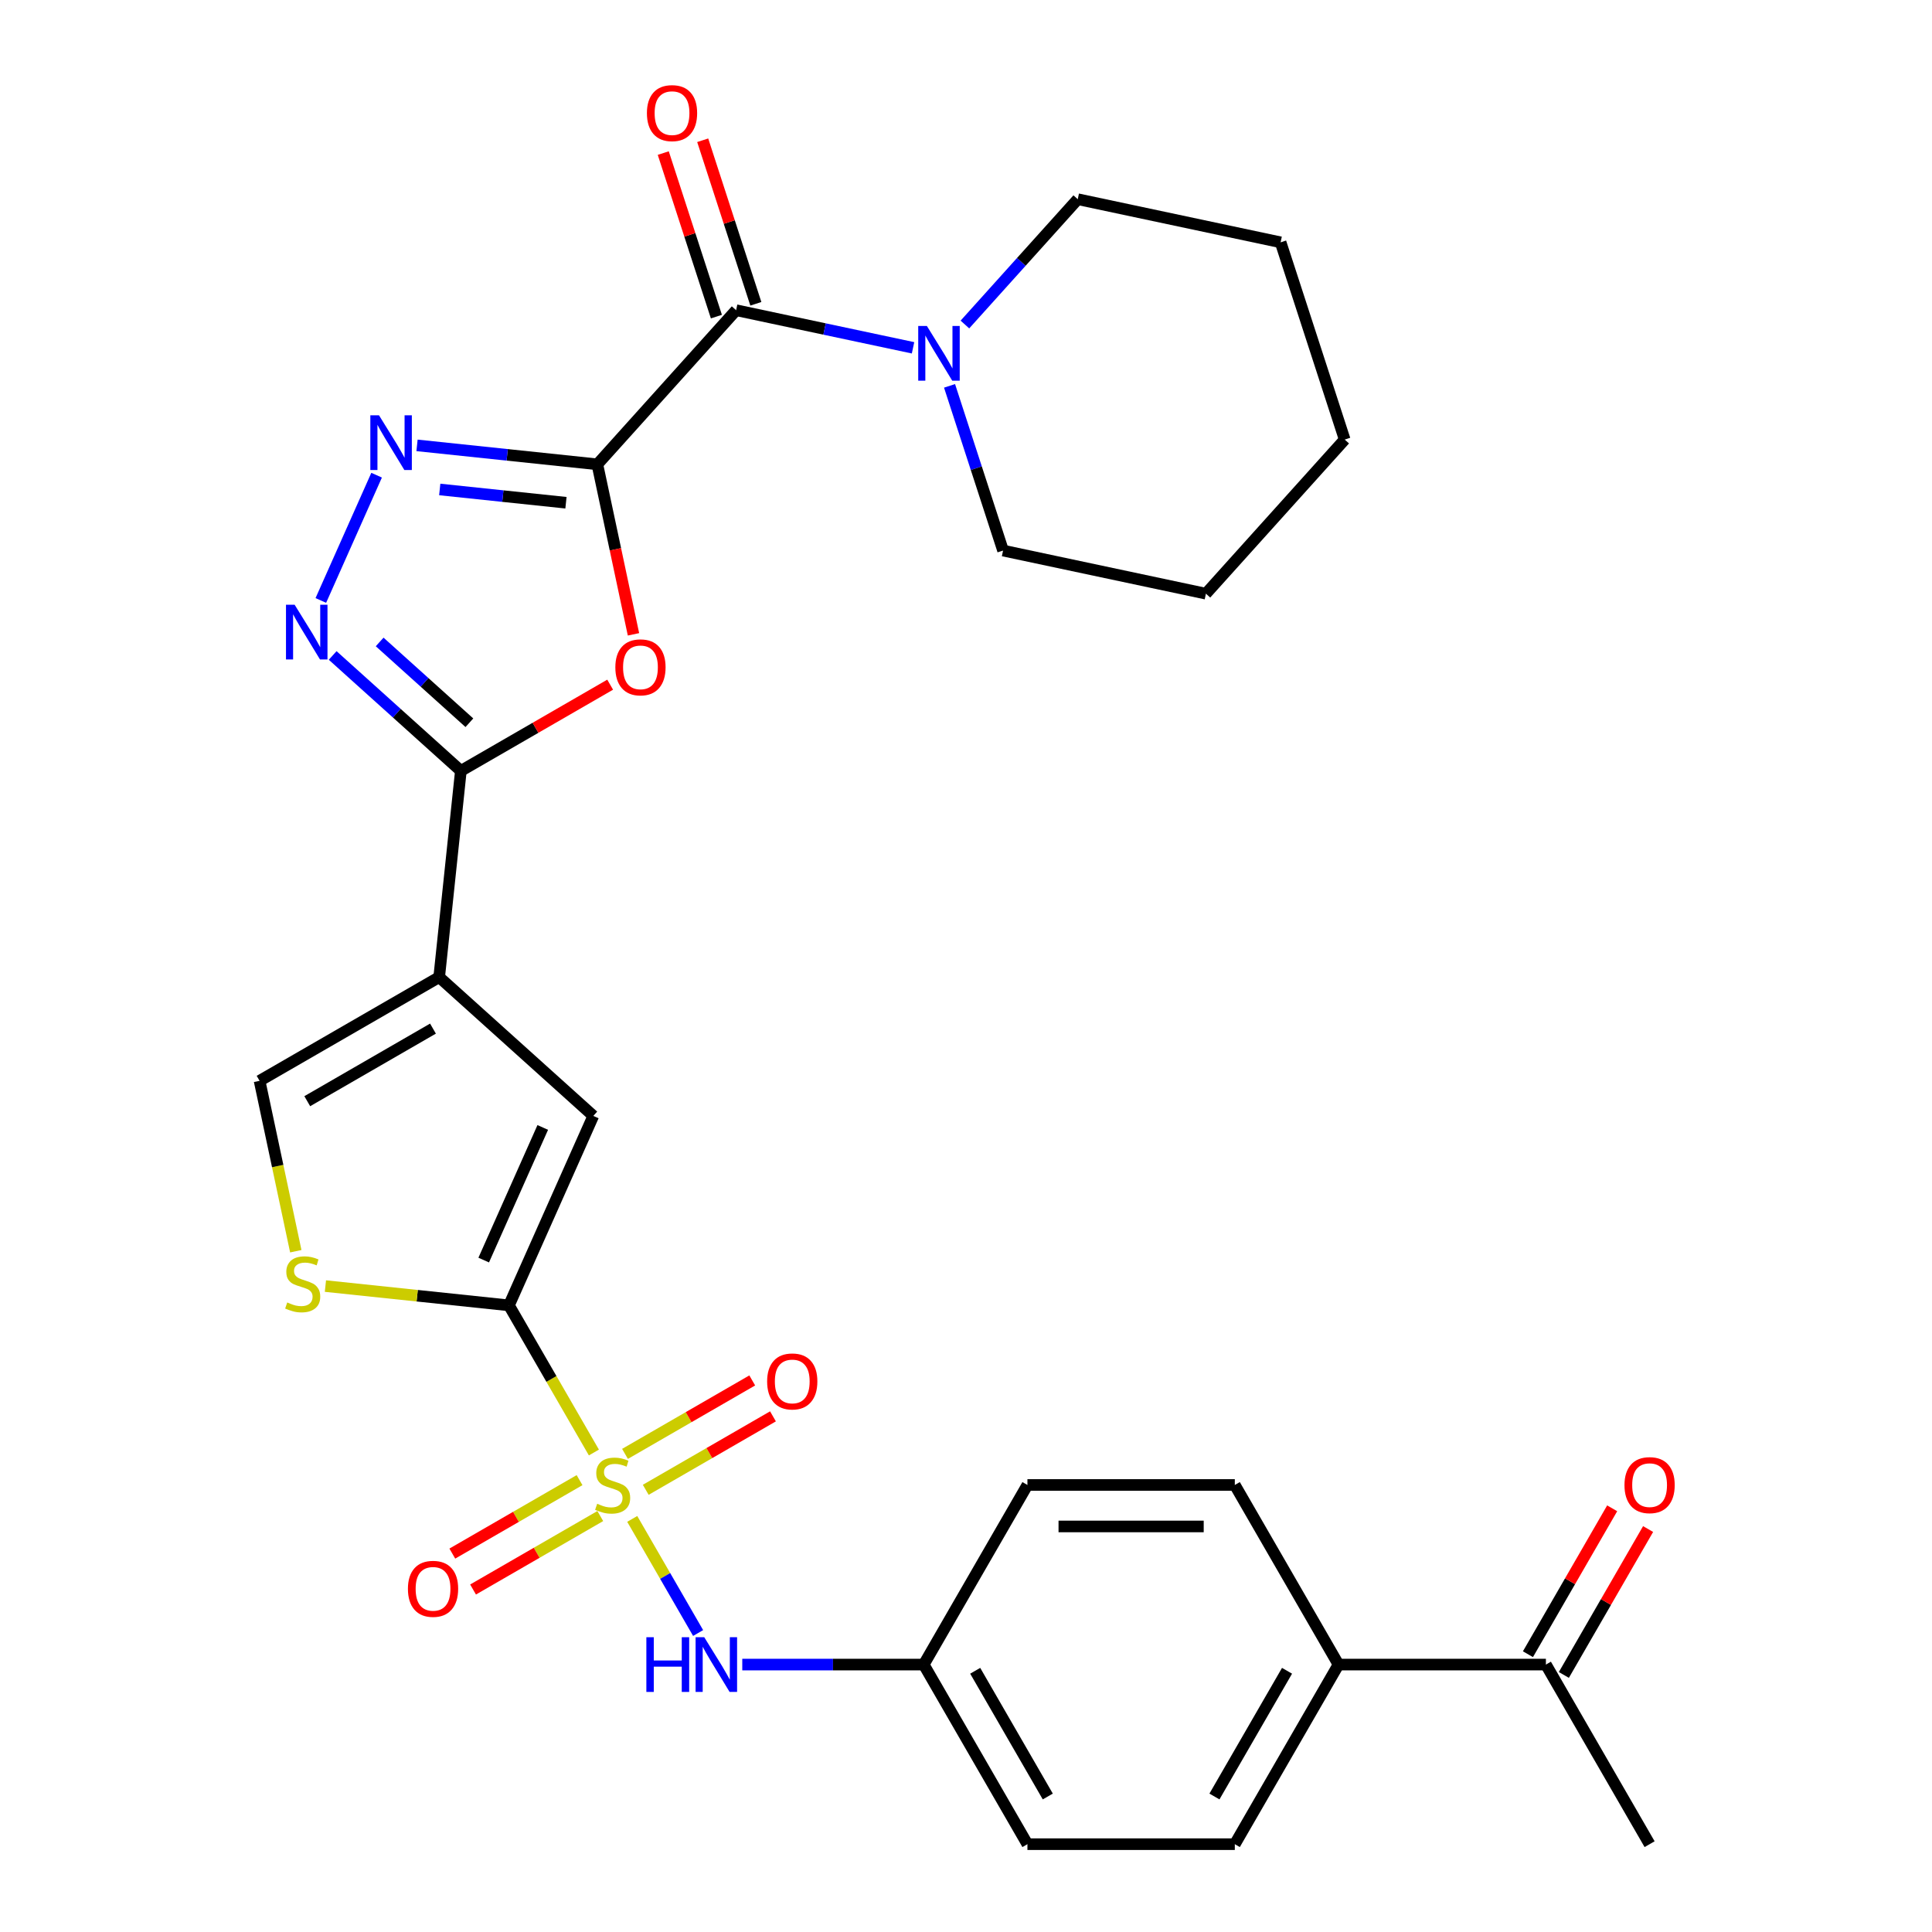 <?xml version='1.0' encoding='iso-8859-1'?>
<svg version='1.1' baseProfile='full'
              xmlns='http://www.w3.org/2000/svg'
                      xmlns:rdkit='http://www.rdkit.org/xml'
                      xmlns:xlink='http://www.w3.org/1999/xlink'
                  xml:space='preserve'
width='1000px' height='1000px' viewBox='0 0 1000 1000'>
<!-- END OF HEADER -->
<rect style='opacity:1.0;fill:#FFFFFF;stroke:none' width='1000' height='1000' x='0' y='0'> </rect>
<path class='bond-1' d='M 307.402,751.815 L 285.416,713.735' style='fill:none;fill-rule:evenodd;stroke:#CCCC00;stroke-width:6px;stroke-linecap:butt;stroke-linejoin:miter;stroke-opacity:1' />
<path class='bond-1' d='M 285.416,713.735 L 263.431,675.655' style='fill:none;fill-rule:evenodd;stroke:#000000;stroke-width:6px;stroke-linecap:butt;stroke-linejoin:miter;stroke-opacity:1' />
<path class='bond-11' d='M 327.244,786.182 L 344.294,815.714' style='fill:none;fill-rule:evenodd;stroke:#CCCC00;stroke-width:6px;stroke-linecap:butt;stroke-linejoin:miter;stroke-opacity:1' />
<path class='bond-11' d='M 344.294,815.714 L 361.344,845.245' style='fill:none;fill-rule:evenodd;stroke:#0000FF;stroke-width:6px;stroke-linecap:butt;stroke-linejoin:miter;stroke-opacity:1' />
<path class='bond-13' d='M 334.234,771.123 L 367.162,752.112' style='fill:none;fill-rule:evenodd;stroke:#CCCC00;stroke-width:6px;stroke-linecap:butt;stroke-linejoin:miter;stroke-opacity:1' />
<path class='bond-13' d='M 367.162,752.112 L 400.09,733.101' style='fill:none;fill-rule:evenodd;stroke:#FF0000;stroke-width:6px;stroke-linecap:butt;stroke-linejoin:miter;stroke-opacity:1' />
<path class='bond-13' d='M 323.5,752.53 L 356.428,733.519' style='fill:none;fill-rule:evenodd;stroke:#CCCC00;stroke-width:6px;stroke-linecap:butt;stroke-linejoin:miter;stroke-opacity:1' />
<path class='bond-13' d='M 356.428,733.519 L 389.356,714.509' style='fill:none;fill-rule:evenodd;stroke:#FF0000;stroke-width:6px;stroke-linecap:butt;stroke-linejoin:miter;stroke-opacity:1' />
<path class='bond-14' d='M 299.973,766.114 L 267.045,785.125' style='fill:none;fill-rule:evenodd;stroke:#CCCC00;stroke-width:6px;stroke-linecap:butt;stroke-linejoin:miter;stroke-opacity:1' />
<path class='bond-14' d='M 267.045,785.125 L 234.117,804.136' style='fill:none;fill-rule:evenodd;stroke:#FF0000;stroke-width:6px;stroke-linecap:butt;stroke-linejoin:miter;stroke-opacity:1' />
<path class='bond-14' d='M 310.707,784.707 L 277.779,803.718' style='fill:none;fill-rule:evenodd;stroke:#CCCC00;stroke-width:6px;stroke-linecap:butt;stroke-linejoin:miter;stroke-opacity:1' />
<path class='bond-14' d='M 277.779,803.718 L 244.851,822.728' style='fill:none;fill-rule:evenodd;stroke:#FF0000;stroke-width:6px;stroke-linecap:butt;stroke-linejoin:miter;stroke-opacity:1' />
<path class='bond-0' d='M 309.185,240.334 L 318.537,284.332' style='fill:none;fill-rule:evenodd;stroke:#000000;stroke-width:6px;stroke-linecap:butt;stroke-linejoin:miter;stroke-opacity:1' />
<path class='bond-0' d='M 318.537,284.332 L 327.889,328.33' style='fill:none;fill-rule:evenodd;stroke:#FF0000;stroke-width:6px;stroke-linecap:butt;stroke-linejoin:miter;stroke-opacity:1' />
<path class='bond-7' d='M 309.185,240.334 L 381.013,160.561' style='fill:none;fill-rule:evenodd;stroke:#000000;stroke-width:6px;stroke-linecap:butt;stroke-linejoin:miter;stroke-opacity:1' />
<path class='bond-32' d='M 309.185,240.334 L 262.518,235.429' style='fill:none;fill-rule:evenodd;stroke:#000000;stroke-width:6px;stroke-linecap:butt;stroke-linejoin:miter;stroke-opacity:1' />
<path class='bond-32' d='M 262.518,235.429 L 215.852,230.524' style='fill:none;fill-rule:evenodd;stroke:#0000FF;stroke-width:6px;stroke-linecap:butt;stroke-linejoin:miter;stroke-opacity:1' />
<path class='bond-32' d='M 292.941,260.214 L 260.274,256.781' style='fill:none;fill-rule:evenodd;stroke:#000000;stroke-width:6px;stroke-linecap:butt;stroke-linejoin:miter;stroke-opacity:1' />
<path class='bond-32' d='M 260.274,256.781 L 227.608,253.347' style='fill:none;fill-rule:evenodd;stroke:#0000FF;stroke-width:6px;stroke-linecap:butt;stroke-linejoin:miter;stroke-opacity:1' />
<path class='bond-8' d='M 263.431,675.655 L 307.092,577.591' style='fill:none;fill-rule:evenodd;stroke:#000000;stroke-width:6px;stroke-linecap:butt;stroke-linejoin:miter;stroke-opacity:1' />
<path class='bond-8' d='M 250.367,652.213 L 280.93,583.568' style='fill:none;fill-rule:evenodd;stroke:#000000;stroke-width:6px;stroke-linecap:butt;stroke-linejoin:miter;stroke-opacity:1' />
<path class='bond-9' d='M 263.431,675.655 L 215.934,670.663' style='fill:none;fill-rule:evenodd;stroke:#000000;stroke-width:6px;stroke-linecap:butt;stroke-linejoin:miter;stroke-opacity:1' />
<path class='bond-9' d='M 215.934,670.663 L 168.438,665.671' style='fill:none;fill-rule:evenodd;stroke:#CCCC00;stroke-width:6px;stroke-linecap:butt;stroke-linejoin:miter;stroke-opacity:1' />
<path class='bond-2' d='M 227.319,505.763 L 307.092,577.591' style='fill:none;fill-rule:evenodd;stroke:#000000;stroke-width:6px;stroke-linecap:butt;stroke-linejoin:miter;stroke-opacity:1' />
<path class='bond-3' d='M 227.319,505.763 L 238.54,399.006' style='fill:none;fill-rule:evenodd;stroke:#000000;stroke-width:6px;stroke-linecap:butt;stroke-linejoin:miter;stroke-opacity:1' />
<path class='bond-30' d='M 227.319,505.763 L 134.356,559.435' style='fill:none;fill-rule:evenodd;stroke:#000000;stroke-width:6px;stroke-linecap:butt;stroke-linejoin:miter;stroke-opacity:1' />
<path class='bond-30' d='M 224.109,532.406 L 159.035,569.977' style='fill:none;fill-rule:evenodd;stroke:#000000;stroke-width:6px;stroke-linecap:butt;stroke-linejoin:miter;stroke-opacity:1' />
<path class='bond-4' d='M 238.54,399.006 L 277.18,376.697' style='fill:none;fill-rule:evenodd;stroke:#000000;stroke-width:6px;stroke-linecap:butt;stroke-linejoin:miter;stroke-opacity:1' />
<path class='bond-4' d='M 277.18,376.697 L 315.82,354.388' style='fill:none;fill-rule:evenodd;stroke:#FF0000;stroke-width:6px;stroke-linecap:butt;stroke-linejoin:miter;stroke-opacity:1' />
<path class='bond-6' d='M 238.54,399.006 L 205.365,369.135' style='fill:none;fill-rule:evenodd;stroke:#000000;stroke-width:6px;stroke-linecap:butt;stroke-linejoin:miter;stroke-opacity:1' />
<path class='bond-6' d='M 205.365,369.135 L 172.191,339.265' style='fill:none;fill-rule:evenodd;stroke:#0000FF;stroke-width:6px;stroke-linecap:butt;stroke-linejoin:miter;stroke-opacity:1' />
<path class='bond-6' d='M 242.953,374.09 L 219.731,353.181' style='fill:none;fill-rule:evenodd;stroke:#000000;stroke-width:6px;stroke-linecap:butt;stroke-linejoin:miter;stroke-opacity:1' />
<path class='bond-6' d='M 219.731,353.181 L 196.509,332.271' style='fill:none;fill-rule:evenodd;stroke:#0000FF;stroke-width:6px;stroke-linecap:butt;stroke-linejoin:miter;stroke-opacity:1' />
<path class='bond-5' d='M 194.929,245.957 L 166.061,310.795' style='fill:none;fill-rule:evenodd;stroke:#0000FF;stroke-width:6px;stroke-linecap:butt;stroke-linejoin:miter;stroke-opacity:1' />
<path class='bond-12' d='M 381.013,160.561 L 426.801,170.294' style='fill:none;fill-rule:evenodd;stroke:#000000;stroke-width:6px;stroke-linecap:butt;stroke-linejoin:miter;stroke-opacity:1' />
<path class='bond-12' d='M 426.801,170.294 L 472.589,180.026' style='fill:none;fill-rule:evenodd;stroke:#0000FF;stroke-width:6px;stroke-linecap:butt;stroke-linejoin:miter;stroke-opacity:1' />
<path class='bond-15' d='M 391.222,157.244 L 377.47,114.92' style='fill:none;fill-rule:evenodd;stroke:#000000;stroke-width:6px;stroke-linecap:butt;stroke-linejoin:miter;stroke-opacity:1' />
<path class='bond-15' d='M 377.47,114.92 L 363.718,72.597' style='fill:none;fill-rule:evenodd;stroke:#FF0000;stroke-width:6px;stroke-linecap:butt;stroke-linejoin:miter;stroke-opacity:1' />
<path class='bond-15' d='M 370.804,163.878 L 357.052,121.555' style='fill:none;fill-rule:evenodd;stroke:#000000;stroke-width:6px;stroke-linecap:butt;stroke-linejoin:miter;stroke-opacity:1' />
<path class='bond-15' d='M 357.052,121.555 L 343.3,79.231' style='fill:none;fill-rule:evenodd;stroke:#FF0000;stroke-width:6px;stroke-linecap:butt;stroke-linejoin:miter;stroke-opacity:1' />
<path class='bond-10' d='M 153.102,647.631 L 143.729,603.533' style='fill:none;fill-rule:evenodd;stroke:#CCCC00;stroke-width:6px;stroke-linecap:butt;stroke-linejoin:miter;stroke-opacity:1' />
<path class='bond-10' d='M 143.729,603.533 L 134.356,559.435' style='fill:none;fill-rule:evenodd;stroke:#000000;stroke-width:6px;stroke-linecap:butt;stroke-linejoin:miter;stroke-opacity:1' />
<path class='bond-19' d='M 384.2,861.582 L 431.16,861.582' style='fill:none;fill-rule:evenodd;stroke:#0000FF;stroke-width:6px;stroke-linecap:butt;stroke-linejoin:miter;stroke-opacity:1' />
<path class='bond-19' d='M 431.16,861.582 L 478.121,861.582' style='fill:none;fill-rule:evenodd;stroke:#000000;stroke-width:6px;stroke-linecap:butt;stroke-linejoin:miter;stroke-opacity:1' />
<path class='bond-24' d='M 491.485,199.723 L 505.334,242.347' style='fill:none;fill-rule:evenodd;stroke:#0000FF;stroke-width:6px;stroke-linecap:butt;stroke-linejoin:miter;stroke-opacity:1' />
<path class='bond-24' d='M 505.334,242.347 L 519.184,284.971' style='fill:none;fill-rule:evenodd;stroke:#000000;stroke-width:6px;stroke-linecap:butt;stroke-linejoin:miter;stroke-opacity:1' />
<path class='bond-25' d='M 499.436,167.971 L 528.638,135.539' style='fill:none;fill-rule:evenodd;stroke:#0000FF;stroke-width:6px;stroke-linecap:butt;stroke-linejoin:miter;stroke-opacity:1' />
<path class='bond-25' d='M 528.638,135.539 L 557.84,103.107' style='fill:none;fill-rule:evenodd;stroke:#000000;stroke-width:6px;stroke-linecap:butt;stroke-linejoin:miter;stroke-opacity:1' />
<path class='bond-16' d='M 800.156,861.582 L 692.811,861.582' style='fill:none;fill-rule:evenodd;stroke:#000000;stroke-width:6px;stroke-linecap:butt;stroke-linejoin:miter;stroke-opacity:1' />
<path class='bond-18' d='M 809.452,866.949 L 831.253,829.189' style='fill:none;fill-rule:evenodd;stroke:#000000;stroke-width:6px;stroke-linecap:butt;stroke-linejoin:miter;stroke-opacity:1' />
<path class='bond-18' d='M 831.253,829.189 L 853.054,791.429' style='fill:none;fill-rule:evenodd;stroke:#FF0000;stroke-width:6px;stroke-linecap:butt;stroke-linejoin:miter;stroke-opacity:1' />
<path class='bond-18' d='M 790.86,856.215 L 812.66,818.455' style='fill:none;fill-rule:evenodd;stroke:#000000;stroke-width:6px;stroke-linecap:butt;stroke-linejoin:miter;stroke-opacity:1' />
<path class='bond-18' d='M 812.66,818.455 L 834.461,780.695' style='fill:none;fill-rule:evenodd;stroke:#FF0000;stroke-width:6px;stroke-linecap:butt;stroke-linejoin:miter;stroke-opacity:1' />
<path class='bond-26' d='M 800.156,861.582 L 853.828,954.545' style='fill:none;fill-rule:evenodd;stroke:#000000;stroke-width:6px;stroke-linecap:butt;stroke-linejoin:miter;stroke-opacity:1' />
<path class='bond-17' d='M 692.811,861.582 L 639.138,954.545' style='fill:none;fill-rule:evenodd;stroke:#000000;stroke-width:6px;stroke-linecap:butt;stroke-linejoin:miter;stroke-opacity:1' />
<path class='bond-17' d='M 666.167,864.792 L 628.597,929.866' style='fill:none;fill-rule:evenodd;stroke:#000000;stroke-width:6px;stroke-linecap:butt;stroke-linejoin:miter;stroke-opacity:1' />
<path class='bond-31' d='M 692.811,861.582 L 639.138,768.619' style='fill:none;fill-rule:evenodd;stroke:#000000;stroke-width:6px;stroke-linecap:butt;stroke-linejoin:miter;stroke-opacity:1' />
<path class='bond-22' d='M 478.121,861.582 L 531.793,768.619' style='fill:none;fill-rule:evenodd;stroke:#000000;stroke-width:6px;stroke-linecap:butt;stroke-linejoin:miter;stroke-opacity:1' />
<path class='bond-23' d='M 478.121,861.582 L 531.793,954.545' style='fill:none;fill-rule:evenodd;stroke:#000000;stroke-width:6px;stroke-linecap:butt;stroke-linejoin:miter;stroke-opacity:1' />
<path class='bond-23' d='M 504.765,864.792 L 542.335,929.866' style='fill:none;fill-rule:evenodd;stroke:#000000;stroke-width:6px;stroke-linecap:butt;stroke-linejoin:miter;stroke-opacity:1' />
<path class='bond-20' d='M 639.138,768.619 L 531.793,768.619' style='fill:none;fill-rule:evenodd;stroke:#000000;stroke-width:6px;stroke-linecap:butt;stroke-linejoin:miter;stroke-opacity:1' />
<path class='bond-20' d='M 623.037,790.088 L 547.895,790.088' style='fill:none;fill-rule:evenodd;stroke:#000000;stroke-width:6px;stroke-linecap:butt;stroke-linejoin:miter;stroke-opacity:1' />
<path class='bond-21' d='M 639.138,954.545 L 531.793,954.545' style='fill:none;fill-rule:evenodd;stroke:#000000;stroke-width:6px;stroke-linecap:butt;stroke-linejoin:miter;stroke-opacity:1' />
<path class='bond-28' d='M 519.184,284.971 L 624.183,307.289' style='fill:none;fill-rule:evenodd;stroke:#000000;stroke-width:6px;stroke-linecap:butt;stroke-linejoin:miter;stroke-opacity:1' />
<path class='bond-27' d='M 557.84,103.107 L 662.839,125.425' style='fill:none;fill-rule:evenodd;stroke:#000000;stroke-width:6px;stroke-linecap:butt;stroke-linejoin:miter;stroke-opacity:1' />
<path class='bond-29' d='M 662.839,125.425 L 696.011,227.516' style='fill:none;fill-rule:evenodd;stroke:#000000;stroke-width:6px;stroke-linecap:butt;stroke-linejoin:miter;stroke-opacity:1' />
<path class='bond-33' d='M 624.183,307.289 L 696.011,227.516' style='fill:none;fill-rule:evenodd;stroke:#000000;stroke-width:6px;stroke-linecap:butt;stroke-linejoin:miter;stroke-opacity:1' />
<path  class='atom-0' d='M 309.104 778.339
Q 309.424 778.459, 310.744 779.019
Q 312.064 779.579, 313.504 779.939
Q 314.984 780.259, 316.424 780.259
Q 319.104 780.259, 320.664 778.979
Q 322.224 777.659, 322.224 775.379
Q 322.224 773.819, 321.424 772.859
Q 320.664 771.899, 319.464 771.379
Q 318.264 770.859, 316.264 770.259
Q 313.744 769.499, 312.224 768.779
Q 310.744 768.059, 309.664 766.539
Q 308.624 765.019, 308.624 762.459
Q 308.624 758.899, 311.024 756.699
Q 313.464 754.499, 318.264 754.499
Q 321.544 754.499, 325.264 756.059
L 324.344 759.139
Q 320.944 757.739, 318.384 757.739
Q 315.624 757.739, 314.104 758.899
Q 312.584 760.019, 312.624 761.979
Q 312.624 763.499, 313.384 764.419
Q 314.184 765.339, 315.304 765.859
Q 316.464 766.379, 318.384 766.979
Q 320.944 767.779, 322.464 768.579
Q 323.984 769.379, 325.064 771.019
Q 326.184 772.619, 326.184 775.379
Q 326.184 779.299, 323.544 781.419
Q 320.944 783.499, 316.584 783.499
Q 314.064 783.499, 312.144 782.939
Q 310.264 782.419, 308.024 781.499
L 309.104 778.339
' fill='#CCCC00'/>
<path  class='atom-5' d='M 318.503 345.413
Q 318.503 338.613, 321.863 334.813
Q 325.223 331.013, 331.503 331.013
Q 337.783 331.013, 341.143 334.813
Q 344.503 338.613, 344.503 345.413
Q 344.503 352.293, 341.103 356.213
Q 337.703 360.093, 331.503 360.093
Q 325.263 360.093, 321.863 356.213
Q 318.503 352.333, 318.503 345.413
M 331.503 356.893
Q 335.823 356.893, 338.143 354.013
Q 340.503 351.093, 340.503 345.413
Q 340.503 339.853, 338.143 337.053
Q 335.823 334.213, 331.503 334.213
Q 327.183 334.213, 324.823 337.013
Q 322.503 339.813, 322.503 345.413
Q 322.503 351.133, 324.823 354.013
Q 327.183 356.893, 331.503 356.893
' fill='#FF0000'/>
<path  class='atom-6' d='M 196.168 214.953
L 205.448 229.953
Q 206.368 231.433, 207.848 234.113
Q 209.328 236.793, 209.408 236.953
L 209.408 214.953
L 213.168 214.953
L 213.168 243.273
L 209.288 243.273
L 199.328 226.873
Q 198.168 224.953, 196.928 222.753
Q 195.728 220.553, 195.368 219.873
L 195.368 243.273
L 191.688 243.273
L 191.688 214.953
L 196.168 214.953
' fill='#0000FF'/>
<path  class='atom-7' d='M 152.507 313.018
L 161.787 328.018
Q 162.707 329.498, 164.187 332.178
Q 165.667 334.858, 165.747 335.018
L 165.747 313.018
L 169.507 313.018
L 169.507 341.338
L 165.627 341.338
L 155.667 324.938
Q 154.507 323.018, 153.267 320.818
Q 152.067 318.618, 151.707 317.938
L 151.707 341.338
L 148.027 341.338
L 148.027 313.018
L 152.507 313.018
' fill='#0000FF'/>
<path  class='atom-10' d='M 148.674 674.154
Q 148.994 674.274, 150.314 674.834
Q 151.634 675.394, 153.074 675.754
Q 154.554 676.074, 155.994 676.074
Q 158.674 676.074, 160.234 674.794
Q 161.794 673.474, 161.794 671.194
Q 161.794 669.634, 160.994 668.674
Q 160.234 667.714, 159.034 667.194
Q 157.834 666.674, 155.834 666.074
Q 153.314 665.314, 151.794 664.594
Q 150.314 663.874, 149.234 662.354
Q 148.194 660.834, 148.194 658.274
Q 148.194 654.714, 150.594 652.514
Q 153.034 650.314, 157.834 650.314
Q 161.114 650.314, 164.834 651.874
L 163.914 654.954
Q 160.514 653.554, 157.954 653.554
Q 155.194 653.554, 153.674 654.714
Q 152.154 655.834, 152.194 657.794
Q 152.194 659.314, 152.954 660.234
Q 153.754 661.154, 154.874 661.674
Q 156.034 662.194, 157.954 662.794
Q 160.514 663.594, 162.034 664.394
Q 163.554 665.194, 164.634 666.834
Q 165.754 668.434, 165.754 671.194
Q 165.754 675.114, 163.114 677.234
Q 160.514 679.314, 156.154 679.314
Q 153.634 679.314, 151.714 678.754
Q 149.834 678.234, 147.594 677.314
L 148.674 674.154
' fill='#CCCC00'/>
<path  class='atom-12' d='M 334.556 847.422
L 338.396 847.422
L 338.396 859.462
L 352.876 859.462
L 352.876 847.422
L 356.716 847.422
L 356.716 875.742
L 352.876 875.742
L 352.876 862.662
L 338.396 862.662
L 338.396 875.742
L 334.556 875.742
L 334.556 847.422
' fill='#0000FF'/>
<path  class='atom-12' d='M 364.516 847.422
L 373.796 862.422
Q 374.716 863.902, 376.196 866.582
Q 377.676 869.262, 377.756 869.422
L 377.756 847.422
L 381.516 847.422
L 381.516 875.742
L 377.636 875.742
L 367.676 859.342
Q 366.516 857.422, 365.276 855.222
Q 364.076 853.022, 363.716 852.342
L 363.716 875.742
L 360.036 875.742
L 360.036 847.422
L 364.516 847.422
' fill='#0000FF'/>
<path  class='atom-13' d='M 479.752 168.72
L 489.032 183.72
Q 489.952 185.2, 491.432 187.88
Q 492.912 190.56, 492.992 190.72
L 492.992 168.72
L 496.752 168.72
L 496.752 197.04
L 492.872 197.04
L 482.912 180.64
Q 481.752 178.72, 480.512 176.52
Q 479.312 174.32, 478.952 173.64
L 478.952 197.04
L 475.272 197.04
L 475.272 168.72
L 479.752 168.72
' fill='#0000FF'/>
<path  class='atom-14' d='M 397.067 715.026
Q 397.067 708.226, 400.427 704.426
Q 403.787 700.626, 410.067 700.626
Q 416.347 700.626, 419.707 704.426
Q 423.067 708.226, 423.067 715.026
Q 423.067 721.906, 419.667 725.826
Q 416.267 729.706, 410.067 729.706
Q 403.827 729.706, 400.427 725.826
Q 397.067 721.946, 397.067 715.026
M 410.067 726.506
Q 414.387 726.506, 416.707 723.626
Q 419.067 720.706, 419.067 715.026
Q 419.067 709.466, 416.707 706.666
Q 414.387 703.826, 410.067 703.826
Q 405.747 703.826, 403.387 706.626
Q 401.067 709.426, 401.067 715.026
Q 401.067 720.746, 403.387 723.626
Q 405.747 726.506, 410.067 726.506
' fill='#FF0000'/>
<path  class='atom-15' d='M 211.14 822.371
Q 211.14 815.571, 214.5 811.771
Q 217.86 807.971, 224.14 807.971
Q 230.42 807.971, 233.78 811.771
Q 237.14 815.571, 237.14 822.371
Q 237.14 829.251, 233.74 833.171
Q 230.34 837.051, 224.14 837.051
Q 217.9 837.051, 214.5 833.171
Q 211.14 829.291, 211.14 822.371
M 224.14 833.851
Q 228.46 833.851, 230.78 830.971
Q 233.14 828.051, 233.14 822.371
Q 233.14 816.811, 230.78 814.011
Q 228.46 811.171, 224.14 811.171
Q 219.82 811.171, 217.46 813.971
Q 215.14 816.771, 215.14 822.371
Q 215.14 828.091, 217.46 830.971
Q 219.82 833.851, 224.14 833.851
' fill='#FF0000'/>
<path  class='atom-16' d='M 334.841 58.55
Q 334.841 51.75, 338.201 47.95
Q 341.561 44.15, 347.841 44.15
Q 354.121 44.15, 357.481 47.95
Q 360.841 51.75, 360.841 58.55
Q 360.841 65.43, 357.441 69.35
Q 354.041 73.23, 347.841 73.23
Q 341.601 73.23, 338.201 69.35
Q 334.841 65.47, 334.841 58.55
M 347.841 70.03
Q 352.161 70.03, 354.481 67.15
Q 356.841 64.23, 356.841 58.55
Q 356.841 52.99, 354.481 50.19
Q 352.161 47.35, 347.841 47.35
Q 343.521 47.35, 341.161 50.15
Q 338.841 52.95, 338.841 58.55
Q 338.841 64.27, 341.161 67.15
Q 343.521 70.03, 347.841 70.03
' fill='#FF0000'/>
<path  class='atom-19' d='M 840.828 768.699
Q 840.828 761.899, 844.188 758.099
Q 847.548 754.299, 853.828 754.299
Q 860.108 754.299, 863.468 758.099
Q 866.828 761.899, 866.828 768.699
Q 866.828 775.579, 863.428 779.499
Q 860.028 783.379, 853.828 783.379
Q 847.588 783.379, 844.188 779.499
Q 840.828 775.619, 840.828 768.699
M 853.828 780.179
Q 858.148 780.179, 860.468 777.299
Q 862.828 774.379, 862.828 768.699
Q 862.828 763.139, 860.468 760.339
Q 858.148 757.499, 853.828 757.499
Q 849.508 757.499, 847.148 760.299
Q 844.828 763.099, 844.828 768.699
Q 844.828 774.419, 847.148 777.299
Q 849.508 780.179, 853.828 780.179
' fill='#FF0000'/>
</svg>
